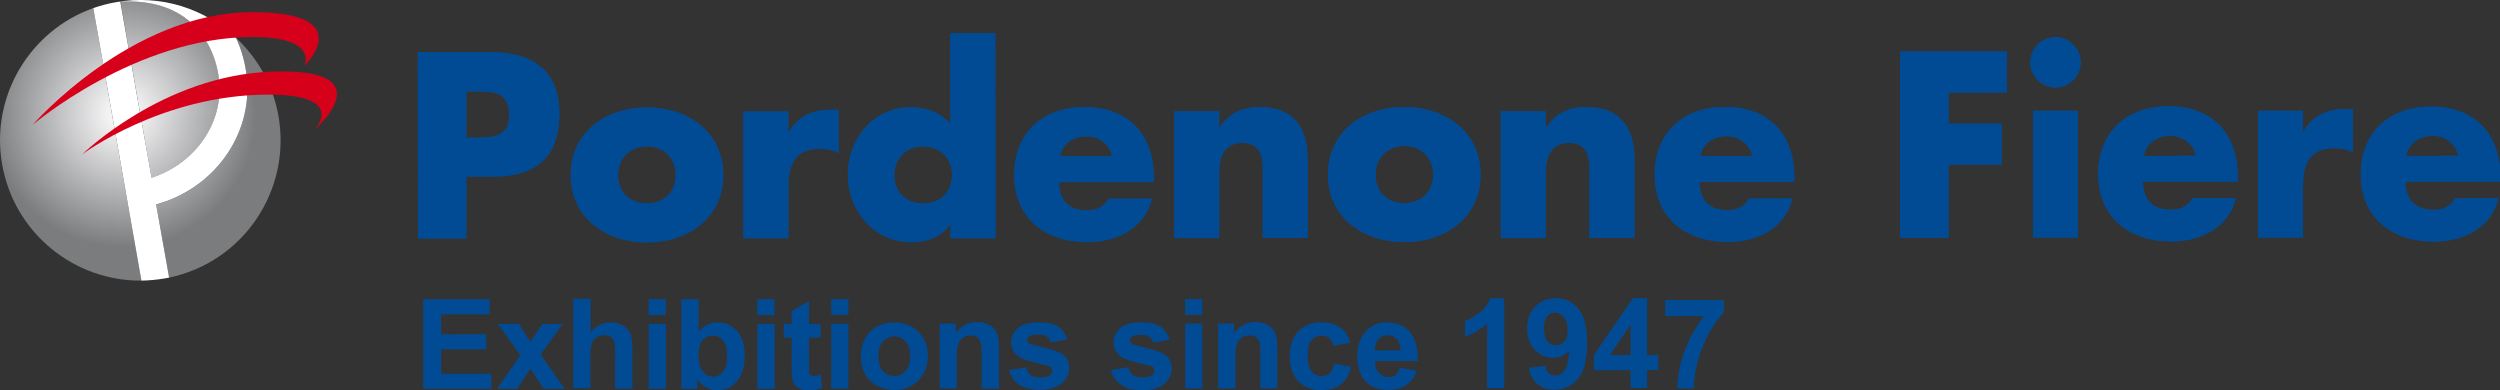 <?xml version="1.0" encoding="UTF-8"?>
<svg xmlns="http://www.w3.org/2000/svg" xmlns:xlink="http://www.w3.org/1999/xlink" xml:space="preserve" id="Livello_1" x="0" y="0" style="enable-background:new 0 0 1479.7 230.9" viewBox="0 0 1479.7 230.9"><rect x="0" y="0" width="1479.7" height="230.9" fill="#333333" stroke="none"/>  <style>.st0{fill:#014b94}.st3{fill:#d7001a}</style>  <path d="M247.3 30.9h43.8c23.7 0 40 10.9 40 36.2 0 26-14 37.4-39 37.4H276v36.6h-28.6l-.1-110.2zM276 81.5h4.8c10.4 0 20.6 0 20.6-13.4 0-13.9-9.5-14.1-20.6-14H276v27.4zM428.1 103.6c0 25.4-21 39.9-45.1 39.9-24 0-45.2-14.3-45.2-39.8 0-25.6 21-40.1 45.1-40.1s45.1 14.4 45.2 40m-62.3 0c0 9.5 6.3 16.8 17.1 16.8s17.1-7.3 17.1-16.8c0-9.2-6.3-17-17.1-17-10.8.1-17.1 7.9-17.1 17M466.6 78.3h.3C472 69.1 480.8 65 491.2 65h5.1v25.6c-3.6-2.1-7.2-2.5-11.3-2.5-14.8 0-18.4 9.8-18.4 22.7V141H440V66h26.6v12.3zM562.7 132.6h-.3c-4.7 7.4-13.9 10.8-22.7 10.8-22.2 0-37.9-18.6-37.9-40s15.3-39.9 37.5-39.9c8.6 0 17.7 3.2 23.2 9.8V19.7h26.6l.1 121.3h-26.6v-8.4zm-33.4-29c0 9.5 6.3 16.8 17.1 16.8s17.1-7.3 17.1-16.8c0-9.2-6.3-16.9-17.1-16.9-10.8-.1-17.1 7.7-17.1 16.9M682.9 107.8h-56c0 10.9 5.7 16.7 16.6 16.7 5.7 0 9.8-1.9 12.7-6.9h25.6c-4.3 17.7-21.1 25.7-38.1 25.7-24.8 0-43.4-14-43.4-39.8 0-25 17.1-40.1 41.5-40.1 26 0 41.1 16.1 41.1 41.7v2.7zm-24.7-15.3c-1.3-7.2-7.9-11.8-15-11.8-7.8 0-14.2 4.1-15.8 11.8h30.8zM721.6 75.5h.3c6.1-9 13.6-12.1 23.9-12.1 20.2 0 28.2 12.7 28.2 31.1v46.3h-26.6v-36.5c0-7.1 1.2-19.7-12-19.7-10.8 0-13.8 8.1-13.8 17.4v38.9H695v-75h26.6v9.6zM876.3 103.4c0 25.4-21 39.9-45.1 39.9-24 0-45.2-14.3-45.2-39.9 0-25.6 21-40.1 45.1-40.1 24.2.1 45.2 14.5 45.2 40.1m-62.2 0c0 9.5 6.3 16.8 17.1 16.8s17.1-7.3 17.1-16.8c0-9.2-6.3-17-17.1-17-10.8.1-17.1 7.8-17.1 17M914.9 75.5h.3c6.1-9 13.6-12.1 23.9-12.1 20.2 0 28.3 12.7 28.3 31.1v46.3h-26.6v-36.5c0-7.1 1.2-19.7-12-19.7-10.8 0-13.9 8.1-13.9 17.4v38.9h-26.6v-75h26.6v9.6zM1061.8 107.7h-55.9c0 10.9 5.7 16.7 16.7 16.7 5.7 0 9.7-1.9 12.7-6.9h25.6c-4.3 17.7-21 25.7-38.1 25.7-24.8 0-43.4-14-43.4-39.8 0-25 17.1-40.1 41.5-40.1 26 0 41.1 16 41.1 41.6v2.8zm-24.7-15.3c-1.3-7.2-7.9-11.8-15-11.8-7.7 0-14.2 4.1-15.8 11.8h30.8zM1153.3 54.8v18.4h31.4v24.2h-31.4v43.3h-28.6l-.1-110.2h63.3v24.2zM1231.5 36.9c0 8.2-6.7 14.9-14.9 14.9s-14.9-6.7-14.9-14.9 6.7-14.9 14.9-14.9c8.1 0 14.9 6.7 14.9 14.9m-1.6 103.7h-26.6v-75h26.6v75zM1324.4 107.5h-56c0 10.9 5.7 16.7 16.7 16.6 5.7 0 9.8-1.9 12.7-6.9h25.6c-4.3 17.7-21.1 25.7-38.1 25.7-24.8 0-43.4-14-43.4-39.9 0-25 17.1-40.1 41.5-40.1 26 0 41 16.1 41.1 41.7v2.9zm-24.7-15.3c-1.3-7.1-7.9-11.8-15.1-11.8-7.8 0-14.1 4.1-15.8 11.9l30.9-.1zM1363.1 77.9h.3c5.1-9.2 13.9-13.3 24.2-13.3h5.1v25.6c-3.7-2-7.1-2.5-11.2-2.5-14.8 0-18.4 9.8-18.4 22.6v30.3h-26.6v-75h26.6v12.3zM1479.7 107.5h-55.9c0 10.8 5.7 16.7 16.7 16.7 5.7 0 9.8-1.9 12.7-6.9h25.6c-4.2 17.7-21 25.7-38.1 25.7-24.8 0-43.4-14-43.4-39.8 0-25 17.1-40.1 41.5-40.1 26 0 41 16.1 41.1 41.6v2.8zM1455 92.2c-1.3-7.2-7.9-11.9-15.1-11.8-7.7 0-14.2 4.1-15.8 11.9l30.9-.1z" class="st0"></path>  <path d="M247.3 30.9h43.8c23.7 0 40 10.9 40 36.2 0 26-14 37.4-39 37.4H276v36.6h-28.6l-.1-110.2zM276 81.5h4.8c10.4 0 20.6 0 20.6-13.4 0-13.9-9.5-14.1-20.6-14H276v27.4zM428.1 103.6c0 25.4-21 39.9-45.1 39.9-24 0-45.2-14.3-45.2-39.8 0-25.6 21-40.1 45.1-40.1s45.1 14.4 45.2 40m-62.3 0c0 9.5 6.3 16.8 17.1 16.8s17.1-7.3 17.1-16.8c0-9.2-6.3-17-17.1-17-10.8.1-17.1 7.9-17.1 17M466.6 78.3h.3C472 69.1 480.8 65 491.2 65h5.1v25.6c-3.6-2.1-7.2-2.5-11.3-2.5-14.8 0-18.4 9.8-18.4 22.7V141H440V66h26.6v12.3zM562.7 132.6h-.3c-4.7 7.4-13.9 10.8-22.7 10.8-22.2 0-37.9-18.6-37.9-40s15.3-39.9 37.5-39.9c8.6 0 17.7 3.2 23.2 9.8V19.7h26.6l.1 121.3h-26.6v-8.4zm-33.4-29c0 9.5 6.3 16.8 17.1 16.8s17.1-7.3 17.1-16.8c0-9.2-6.3-16.9-17.1-16.9-10.8-.1-17.1 7.7-17.1 16.9M682.9 107.8h-56c0 10.9 5.7 16.7 16.6 16.7 5.7 0 9.8-1.9 12.7-6.9h25.6c-4.3 17.7-21.1 25.7-38.1 25.7-24.8 0-43.4-14-43.4-39.8 0-25 17.1-40.1 41.5-40.1 26 0 41.1 16.1 41.1 41.7v2.7zm-24.7-15.3c-1.3-7.2-7.9-11.8-15-11.8-7.8 0-14.2 4.1-15.8 11.8h30.8zM721.6 75.5h.3c6.1-9 13.6-12.1 23.9-12.1 20.2 0 28.2 12.7 28.2 31.1v46.3h-26.6v-36.5c0-7.1 1.2-19.7-12-19.7-10.8 0-13.8 8.1-13.8 17.4v38.9H695v-75h26.6v9.6zM876.3 103.4c0 25.4-21 39.9-45.1 39.9-24 0-45.2-14.3-45.2-39.9 0-25.6 21-40.1 45.1-40.1 24.2.1 45.2 14.5 45.2 40.1m-62.2 0c0 9.5 6.3 16.8 17.1 16.8s17.1-7.3 17.1-16.8c0-9.2-6.3-17-17.1-17-10.8.1-17.1 7.8-17.1 17M914.9 75.5h.3c6.1-9 13.6-12.1 23.9-12.1 20.2 0 28.3 12.7 28.3 31.1v46.3h-26.6v-36.5c0-7.1 1.2-19.7-12-19.7-10.8 0-13.9 8.1-13.9 17.4v38.9h-26.6v-75h26.6v9.6zM1061.8 107.7h-55.9c0 10.9 5.7 16.7 16.7 16.7 5.7 0 9.7-1.9 12.7-6.9h25.6c-4.3 17.7-21 25.7-38.1 25.7-24.8 0-43.4-14-43.4-39.8 0-25 17.1-40.1 41.5-40.1 26 0 41.1 16 41.1 41.6v2.8zm-24.7-15.3c-1.3-7.2-7.9-11.8-15-11.8-7.7 0-14.2 4.1-15.8 11.8h30.8zM1153.3 54.8v18.4h31.4v24.2h-31.4v43.3h-28.6l-.1-110.2h63.3v24.2zM1231.5 36.9c0 8.2-6.7 14.9-14.9 14.9s-14.9-6.7-14.9-14.9 6.7-14.9 14.9-14.9c8.1 0 14.9 6.7 14.9 14.9m-1.6 103.7h-26.6v-75h26.6v75zM1324.4 107.5h-56c0 10.9 5.7 16.7 16.7 16.6 5.7 0 9.8-1.9 12.7-6.9h25.6c-4.3 17.7-21.1 25.7-38.1 25.7-24.8 0-43.4-14-43.4-39.9 0-25 17.1-40.1 41.5-40.1 26 0 41 16.1 41.1 41.7v2.9zm-24.7-15.3c-1.3-7.1-7.9-11.8-15.1-11.8-7.8 0-14.1 4.1-15.8 11.9l30.9-.1zM1363.1 77.9h.3c5.1-9.2 13.9-13.3 24.2-13.3h5.1v25.6c-3.7-2-7.1-2.5-11.2-2.5-14.8 0-18.4 9.8-18.4 22.6v30.3h-26.6v-75h26.6v12.3zM1479.7 107.5h-55.9c0 10.8 5.7 16.7 16.7 16.7 5.7 0 9.8-1.9 12.7-6.9h25.6c-4.2 17.7-21 25.7-38.1 25.7-24.8 0-43.4-14-43.4-39.8 0-25 17.1-40.1 41.5-40.1 26 0 41 16.1 41.1 41.6v2.8zM1455 92.2c-1.3-7.2-7.9-11.9-15.1-11.8-7.7 0-14.2 4.1-15.8 11.9l30.9-.1z" class="st0"></path>  <defs>    <path id="SVGID_1_" d="M146.1 46c3.4 34-19.7 65.8-53.7 75.1l2.2 12.1 5.5 31.1c43.7-9.1 72.5-51.4 64.7-95.7-3.3-18.4-12.3-34.3-25.1-46.2 3.4 7.3 5.6 15.2 6.4 23.6M1.3 97.5c7.2 40.5 42.6 68.9 82.4 68.6L55.2 4.8C17.7 18.1-5.9 57 1.3 97.5M55.2 4.8zM71.3 1 89 101.4l.7 3.9c25.4-8.1 42.6-32.1 40.1-57.7-1.5-14.7-8.4-28-19-36.2C101.6 4.3 90.1.8 76.4.8c-1.7 0-3.4 0-5.1.2"></path>  </defs>  <clipPath id="SVGID_00000155106650302602020520000012485287960388789926_">    <use xlink:href="#SVGID_1_" style="overflow:visible"></use>  </clipPath>  <radialGradient id="SVGID_00000041994977177570869360000002337957213003113373_" cx="-701.86" cy="228.33" r="9.918" gradientTransform="matrix(15.529 0 0 -15.529 10971.728 3613.117)" gradientUnits="userSpaceOnUse">    <stop offset="0" style="stop-color:#f3f3f4"></stop>    <stop offset=".056" style="stop-color:#f3f3f4"></stop>    <stop offset=".513" style="stop-color:#7b7c7e"></stop>    <stop offset="1" style="stop-color:#7b7c7e"></stop>  </radialGradient>  <path d="M-5.9.8h178.5v165.6H-5.9z" style="clip-path:url(#SVGID_00000155106650302602020520000012485287960388789926_);fill:url(#SVGID_00000041994977177570869360000002337957213003113373_)"></path>  <path d="M146.1 46c-.8-8.3-3-16.3-6.4-23.6C121.3 5.2 95.3-3.5 68.6 1.3c-4.6.8-9.1 2-13.4 3.5l28.5 161.3c4.6-.1 9.2-.5 13.8-1.3l2.6-.5-7.7-43.3c34-9.2 57.1-41 53.7-75m-56.4 59.2L71.2 1c16-.9 29.3 2.5 39.5 10.4 10.6 8.3 17.5 21.5 19 36.2 2.6 25.5-14.6 49.5-40 57.6" style="fill:#fff"></path>  <path d="M19.3 73.9s60.9-52 130.2-52c39.3 0 30.7 17.1 30.7 17.1s32.7-31.8-30.8-31.8c-72 0-130.1 66.7-130.1 66.7" class="st3"></path>  <path d="M48.6 91.4s47-35.3 110.1-35.4c47.3 0 27.5 20.7 27.5 20.7S228.8 40 161 42.4c-64.7 2.2-112.4 49-112.4 49" class="st3"></path>  <path d="M250.5 230.1v-53h39.3v9h-28.7v11.8l26.7-.1v9h-26.7l.1 14.4h29.6v8.9zM294.2 230.1l13.8-19.8-13.3-18.6h12.4l6.8 10.6 7.2-10.6H333l-13 18.2 14.2 20.2h-12.4l-7.8-11.9-7.9 11.9zM349.6 177.1v19.5c3.3-3.8 7.2-5.8 11.7-5.8 2.3 0 4.5.4 6.3 1.3 1.9.9 3.3 2 4.3 3.3.9 1.3 1.6 2.9 1.9 4.5.3 1.6.5 4.2.5 7.6V230h-10.2v-20.3c0-4-.2-6.6-.6-7.7-.4-1.1-1.1-1.9-2.1-2.6-1-.6-2.2-1-3.7-1-1.7 0-3.2.4-4.5 1.2-1.3.9-2.3 2.1-2.9 3.7-.6 1.7-.9 4.1-.9 7.3v19.2h-10.1v-53h10.3zM383.9 186.5v-9.4H394v9.4h-10.1zm.1 43.6v-38.4h10.2v38.4H384zM403.3 230.1v-53h10.2v19.1c3.1-3.6 6.8-5.4 11.1-5.4 4.7 0 8.5 1.7 11.6 5.1 3.1 3.4 4.6 8.3 4.6 14.6 0 6.5-1.6 11.6-4.7 15.2-3.1 3.6-6.9 5.3-11.4 5.3-2.2 0-4.4-.5-6.5-1.6-2.1-1.1-4-2.7-5.5-4.8v5.6l-9.4-.1zm10.1-20c0 3.9.6 6.9 1.9 8.8 1.8 2.7 4.1 4 7 4 2.3 0 4.2-1 5.7-2.9 1.6-1.9 2.4-4.9 2.4-9 0-4.4-.8-7.6-2.4-9.5-1.6-1.9-3.6-2.9-6.1-2.9-2.4 0-4.5.9-6.1 2.8-1.6 1.9-2.4 4.8-2.4 8.7M448.2 186.5v-9.4h10.2v9.4h-10.2zm.1 43.6v-38.4h10.2v38.4h-10.2zM485.7 191.7v8.1h-6.9v15.5c0 3.1.1 5 .2 5.5l.9 1.3 1.7.5c.9 0 2.3-.3 4.1-1l.9 7.9c-2.4 1-5 1.5-8 1.5-1.8 0-3.5-.3-5-.9-1.5-.6-2.5-1.4-3.2-2.4-.7-1-1.2-2.3-1.5-3.9-.2-1.2-.3-3.6-.3-7.2v-16.8h-4.7v-8.1h4.7v-7.6l10.2-5.9v13.6h6.9zM492 186.4V177h10.2v9.4H492zm0 43.6v-38.4h10.2V230H492zM509.5 210.3c0-3.4.8-6.6 2.5-9.8 1.6-3.1 4-5.6 7.1-7.2 3.1-1.7 6.5-2.5 10.2-2.5 5.8 0 10.6 1.9 14.3 5.6 3.7 3.8 5.6 8.5 5.6 14.3 0 5.8-1.9 10.6-5.6 14.4-3.7 3.8-8.5 5.7-14.2 5.7-3.5 0-6.9-.8-10.1-2.4-3.2-1.6-5.6-3.9-7.3-7-1.7-2.9-2.5-6.7-2.5-11.1m10.4.5c0 3.8.9 6.7 2.7 8.8 1.8 2 4.1 3 6.7 3 2.7 0 4.9-1 6.7-3 1.8-2 2.7-5 2.7-8.8 0-3.8-.9-6.6-2.7-8.7-1.8-2-4-3-6.7-3-2.6 0-4.9 1-6.7 3-1.8 2-2.7 4.9-2.7 8.7M591.2 230H581v-19.6c0-4.2-.2-6.9-.7-8.1-.4-1.2-1.1-2.2-2.1-2.8-1-.7-2.2-1-3.5-1-1.8 0-3.3.5-4.7 1.4-1.4 1-2.4 2.3-2.9 3.8-.5 1.6-.8 4.5-.8 8.8v17.4h-10.1v-38.4h9.5v5.6c3.4-4.4 7.6-6.5 12.6-6.5 2.2 0 4.3.4 6.2 1.2 1.9.8 3.3 1.8 4.2 3.1 1 1.3 1.6 2.7 2 4.3.4 1.6.6 3.9.6 6.8v24zM597.2 219l10.2-1.6c.4 2 1.3 3.5 2.6 4.5s3.2 1.5 5.6 1.5c2.6 0 4.6-.5 5.9-1.4.9-.7 1.3-1.6 1.3-2.7l-.7-1.9c-.5-.5-1.6-.9-3.4-1.3-8.2-1.8-13.4-3.5-15.6-4.9-3-2.1-4.6-5-4.6-8.6 0-3.3 1.3-6.1 3.9-8.4 2.6-2.2 6.7-3.4 12.2-3.4 5.2 0 9.2.8 11.7 2.5 2.6 1.7 4.3 4.3 5.3 7.6l-9.6 1.8c-.4-1.5-1.2-2.6-2.4-3.5-1.1-.8-2.8-1.2-4.9-1.2-2.7 0-4.6.4-5.7 1.1l-1.2 2.1 1 1.8c.9.7 4.1 1.6 9.5 2.8 5.4 1.2 9.2 2.7 11.3 4.5 2.1 1.8 3.2 4.3 3.2 7.5 0 3.5-1.4 6.5-4.4 9.1-2.9 2.5-7.3 3.8-13.1 3.8-5.2 0-9.4-1.1-12.4-3.2-2.8-1.9-4.7-4.8-5.7-8.5M657.5 219l10.2-1.6c.5 2 1.4 3.5 2.7 4.5 1.3 1 3.2 1.5 5.6 1.5 2.6 0 4.6-.5 6-1.4.9-.7 1.3-1.6 1.3-2.7l-.7-1.9c-.5-.5-1.6-.9-3.4-1.3-8.2-1.8-13.4-3.5-15.6-4.9-3-2.1-4.5-5-4.5-8.6 0-3.3 1.3-6.1 3.9-8.4 2.6-2.3 6.7-3.4 12.2-3.4 5.3 0 9.1.8 11.7 2.6 2.6 1.7 4.3 4.2 5.3 7.6l-9.6 1.8c-.4-1.5-1.2-2.6-2.3-3.4-1.2-.8-2.8-1.2-4.9-1.2-2.7 0-4.6.4-5.8 1.1l-1.1 2.1 1 1.8c.9.7 4.1 1.6 9.5 2.9 5.4 1.2 9.2 2.7 11.3 4.5 2.1 1.8 3.2 4.3 3.2 7.5 0 3.5-1.5 6.6-4.4 9.1-2.9 2.5-7.3 3.8-13 3.8-5.2 0-9.4-1-12.4-3.2-3.3-2.3-5.3-5.1-6.2-8.8M701.5 177h10.1v9.4h-10.1V177zm0 52.9v-38.4h10.1v38.4h-10.1zM756.2 229.9H746v-19.6c0-4.2-.2-6.8-.7-8-.4-1.2-1.1-2.2-2.1-2.8-1-.7-2.2-1-3.5-1-1.8 0-3.4.5-4.8 1.4-1.4 1-2.4 2.2-2.9 3.8-.5 1.6-.8 4.5-.8 8.8v17.4H721v-38.4h9.4v5.6c3.3-4.3 7.6-6.5 12.7-6.5 2.2 0 4.3.4 6.1 1.2 1.9.8 3.3 1.8 4.2 3.1 1 1.2 1.6 2.7 2 4.2.4 1.6.6 3.9.6 6.9v23.9zM799.2 202.9l-10 1.8c-.4-2-1.1-3.5-2.3-4.5-1.2-1-2.7-1.5-4.6-1.5-2.5 0-4.5.9-6.1 2.6-1.5 1.7-2.2 4.7-2.2 8.8 0 4.6.8 7.8 2.3 9.7 1.5 1.9 3.6 2.8 6.1 2.8 1.9 0 3.5-.6 4.7-1.7 1.2-1.1 2.1-3 2.6-5.6l10 1.7c-1 4.6-3 8.1-6 10.4-2.9 2.4-6.9 3.5-11.8 3.5-5.6 0-10.1-1.8-13.5-5.3-3.3-3.5-5-8.4-5-14.7 0-6.3 1.7-11.3 5-14.8 3.4-3.5 7.9-5.3 13.6-5.3 4.7 0 8.4 1 11.2 3 2.9 1.9 4.8 4.9 6 9.1M828.5 217.7l10.1 1.7c-1.3 3.7-3.4 6.5-6.2 8.5-2.8 1.9-6.3 2.9-10.5 2.9-6.7 0-11.6-2.2-14.8-6.5-2.5-3.5-3.8-7.9-3.8-13.2 0-6.3 1.6-11.3 5-14.9 3.3-3.6 7.5-5.4 12.6-5.4 5.7 0 10.2 1.9 13.5 5.6 3.3 3.8 4.9 9.6 4.8 17.3h-25.4c.1 3 .9 5.4 2.4 7 1.6 1.7 3.5 2.5 5.9 2.5 1.6 0 2.9-.4 4-1.3 1-.9 1.8-2.3 2.4-4.2m.5-10.3c-.1-2.9-.8-5.2-2.3-6.7-1.4-1.5-3.2-2.3-5.3-2.3-2.2 0-4 .8-5.5 2.4-1.5 1.6-2.2 3.8-2.1 6.6H829zM890.3 229.8h-10.1v-38.3c-3.7 3.5-8.1 6-13.1 7.7v-9.3c2.7-.8 5.5-2.5 8.6-4.9 3.1-2.4 5.2-5.2 6.4-8.5h8.2v53.3zM905 217.6l9.8-1.1c.2 2 .9 3.5 1.9 4.4 1 .9 2.4 1.4 4 1.4 2.1 0 3.9-1 5.3-2.9 1.5-1.9 2.4-5.9 2.8-12-2.6 3-5.7 4.4-9.6 4.4-4.2 0-7.8-1.6-10.8-4.8-3-3.2-4.5-7.4-4.5-12.6 0-5.4 1.6-9.7 4.8-13 3.2-3.3 7.3-4.9 12.2-4.9 5.4 0 9.8 2.1 13.3 6.2 3.4 4.1 5.2 11 5.2 20.5 0 9.7-1.8 16.7-5.4 21-3.6 4.3-8.2 6.4-14 6.4-4.1 0-7.5-1.1-10-3.3-2.7-2-4.3-5.3-5-9.7m22.9-22.2c0-3.3-.8-5.8-2.3-7.7-1.5-1.8-3.2-2.7-5.2-2.7-1.9 0-3.4.7-4.7 2.2-1.2 1.4-1.8 3.9-1.8 7.3 0 3.5.7 5.9 2 7.5 1.3 1.6 3 2.4 5 2.4 1.9 0 3.6-.8 4.9-2.3 1.5-1.5 2.1-3.7 2.1-6.7M965.1 229.8v-10.7h-21.7v-8.9l23-33.7h8.5v33.6h6.6v8.9h-6.6v10.7h-9.8zm0-19.6v-18.1l-12.2 18.1h12.2zM985.6 187v-9.4h34.7v7.4c-2.8 2.8-5.8 6.9-8.7 12.2-2.9 5.3-5.2 10.9-6.8 16.8-1.5 5.9-2.3 11.3-2.3 15.9h-9.8c.2-7.3 1.7-14.8 4.5-22.4 2.8-7.6 6.7-14.4 11.4-20.4h-23z" class="st0"></path></svg>
